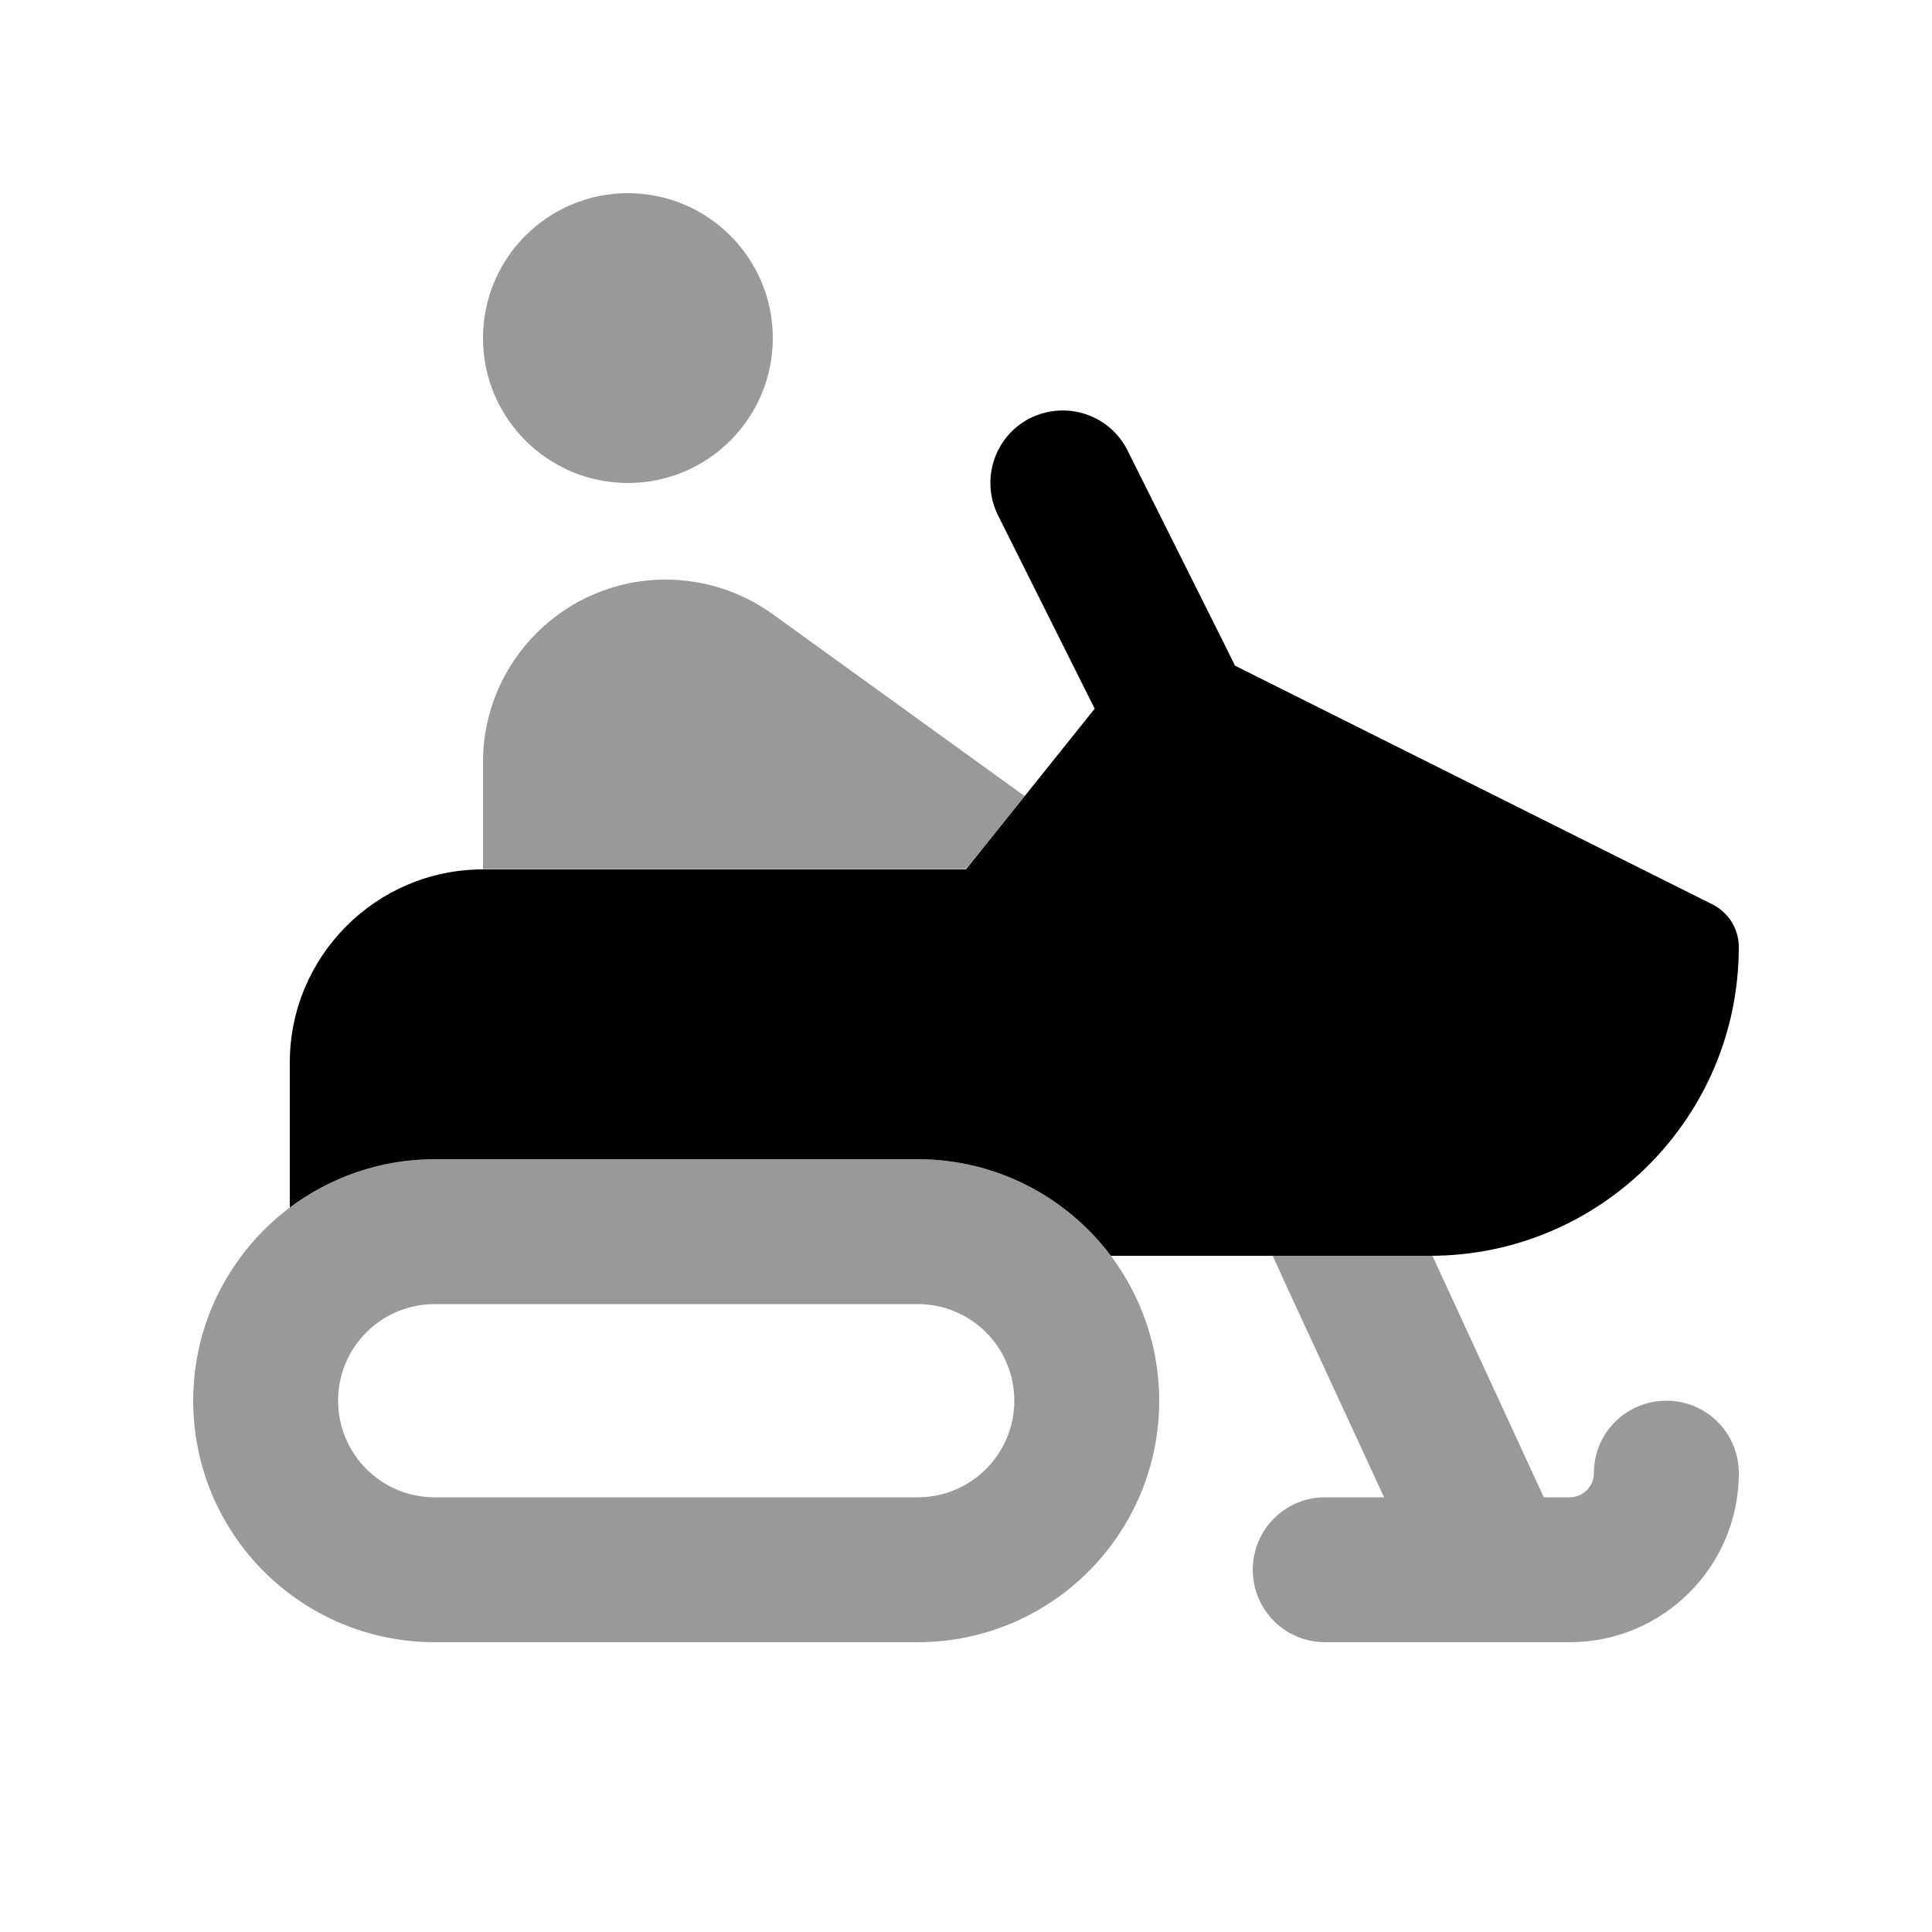 <svg xmlns="http://www.w3.org/2000/svg" viewBox="0 0 640 640"><!--! Font Awesome Pro 7.1.0 by @fontawesome - https://fontawesome.com License - https://fontawesome.com/license (Commercial License) Copyright 2025 Fonticons, Inc. --><path opacity=".4" fill="currentColor" d="M64 464C64 437.8 76.6 414.6 96 400C109.4 390 126 384 144 384L304 384C330.2 384 353.4 396.6 368 416C378 429.4 384 446 384 464C384 508.2 348.2 544 304 544L144 544C99.8 544 64 508.2 64 464zM112 464C112 481.7 126.3 496 144 496L304 496C321.7 496 336 481.7 336 464C336 446.3 321.7 432 304 432L144 432C126.3 432 112 446.3 112 464zM256 112C256 138.5 234.5 160 208 160C181.5 160 160 138.5 160 112C160 85.5 181.5 64 208 64C234.5 64 256 85.5 256 112zM160 252.5C160 219.1 187.1 192 220.5 192C233.2 192 245.6 196 255.9 203.4L339.4 263.7C332.9 271.8 326.5 279.9 320 287.9L160 287.9L160 252.4zM415 520C415 506.7 425.7 496 439 496L458.5 496L426.2 426.1L421.6 416L473.8 416C474 416 474.3 416 474.5 416L511.4 496L520 496C524.4 496 528 492.4 528 488C528 474.7 538.7 464 552 464C565.3 464 576 474.7 576 488C576 518.9 550.9 544 520 544L496.5 544C496.1 544 495.8 544 495.4 544L439 544C425.7 544 415 533.3 415 520z"/><path fill="currentColor" d="M341.3 138.5C353.2 132.6 367.6 137.4 373.5 149.2L405.5 213.2L409.1 220.5L567.3 299.6C572.6 302.3 576 307.7 576 313.7C576 370.2 530.2 416 473.7 416L368 416C353.4 396.6 330.2 384 304 384L144 384C126 384 109.4 390 96 400L96 352C96 316.7 124.7 288 160 288L320 288L362.6 234.8L362.6 234.7L330.6 170.7C324.7 158.8 329.5 144.4 341.3 138.5z"/></svg>